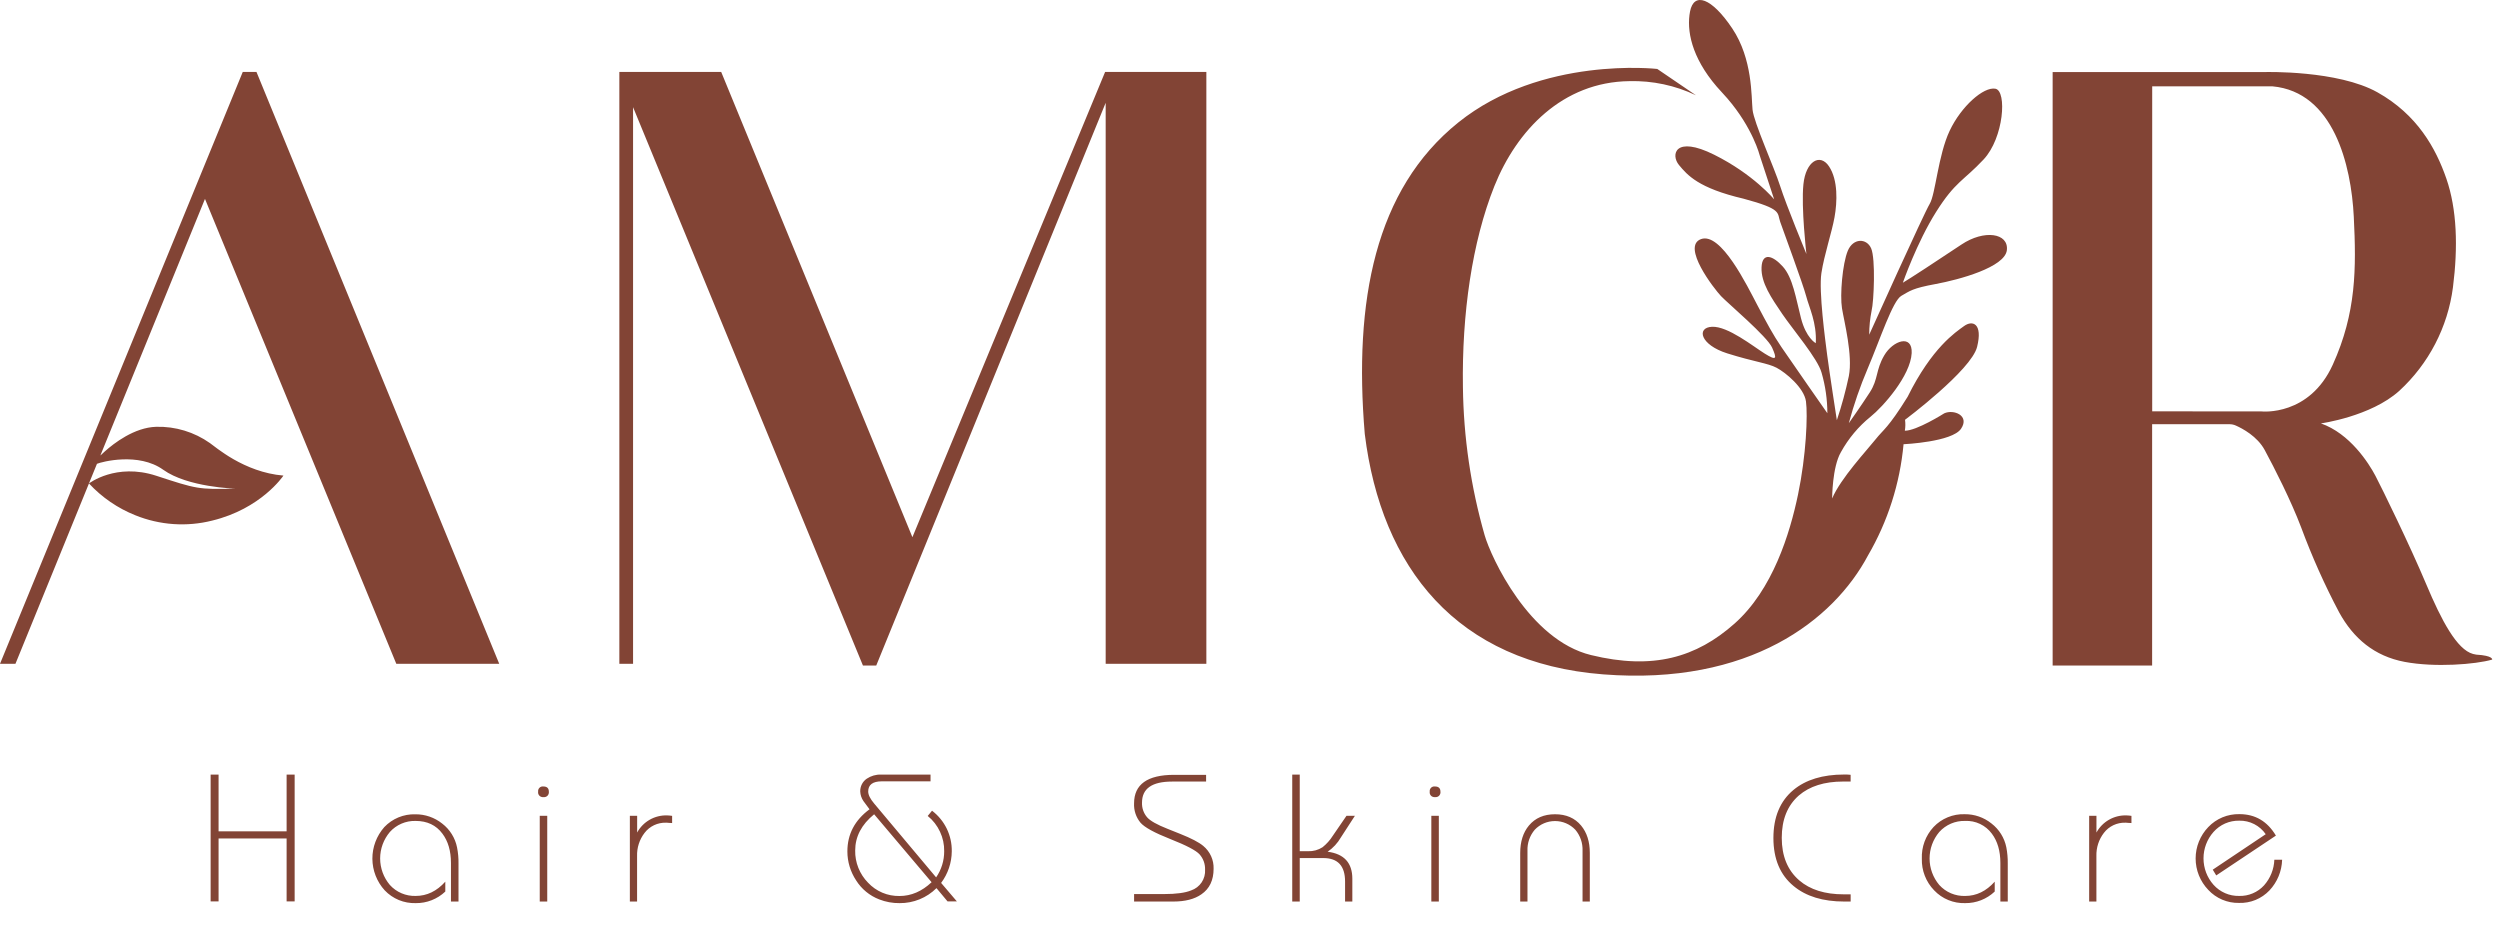 <svg width="107" height="40" viewBox="0 0 107 40" fill="none" xmlns="http://www.w3.org/2000/svg">
<g clip-path="url(#clip0_428_252)">
<path d="M17.777 34.852C18.194 34.848 18.6 34.989 18.926 35.249C19.255 35.501 19.481 35.864 19.562 36.27C19.607 36.499 19.628 36.731 19.624 36.964V38.586H19.301V36.935C19.301 36.422 19.179 36.005 18.936 35.681C18.666 35.317 18.284 35.136 17.788 35.136C17.581 35.13 17.375 35.169 17.185 35.251C16.994 35.333 16.824 35.455 16.686 35.609C16.418 35.926 16.27 36.328 16.27 36.743C16.271 37.158 16.418 37.559 16.686 37.876C16.825 38.03 16.996 38.152 17.188 38.233C17.378 38.314 17.585 38.352 17.792 38.346C18.273 38.346 18.695 38.142 19.059 37.735V38.158C18.717 38.482 18.263 38.66 17.792 38.654C17.545 38.661 17.299 38.616 17.07 38.522C16.842 38.427 16.635 38.286 16.465 38.106C16.129 37.737 15.942 37.257 15.938 36.758C15.935 36.259 16.117 35.775 16.447 35.401C16.617 35.221 16.824 35.079 17.053 34.984C17.282 34.89 17.529 34.844 17.777 34.852ZM39.827 33.441H37.743C37.354 33.441 37.159 33.586 37.159 33.877C37.159 34.02 37.245 34.192 37.417 34.395L40.066 37.552C40.293 37.223 40.413 36.832 40.411 36.433C40.416 36.144 40.355 35.858 40.232 35.597C40.11 35.335 39.931 35.104 39.706 34.923L39.891 34.698C40.158 34.902 40.375 35.165 40.522 35.468C40.668 35.77 40.742 36.103 40.736 36.439C40.732 36.926 40.572 37.399 40.28 37.789L40.954 38.58H40.555L40.081 38.012C39.874 38.218 39.628 38.381 39.357 38.491C39.087 38.601 38.796 38.657 38.504 38.654C38.205 38.658 37.908 38.603 37.629 38.494C37.221 38.336 36.874 38.051 36.642 37.681C36.398 37.312 36.267 36.879 36.268 36.438C36.268 35.704 36.584 35.104 37.216 34.637L36.955 34.286C36.872 34.165 36.824 34.024 36.818 33.877C36.815 33.769 36.839 33.661 36.888 33.565C36.937 33.469 37.01 33.388 37.099 33.327C37.279 33.207 37.492 33.145 37.709 33.152H39.827V33.441ZM84.085 34.848C84.502 34.843 84.909 34.983 85.234 35.244C85.563 35.496 85.79 35.859 85.871 36.266C85.915 36.494 85.935 36.726 85.932 36.959V38.586H85.616V36.937C85.616 36.423 85.495 36.006 85.252 35.682C85.12 35.503 84.947 35.36 84.747 35.265C84.547 35.169 84.326 35.125 84.105 35.136C83.897 35.13 83.691 35.169 83.501 35.251C83.311 35.333 83.139 35.455 83.001 35.609C82.733 35.926 82.586 36.328 82.586 36.743C82.586 37.158 82.733 37.56 83.001 37.877C83.14 38.031 83.312 38.153 83.503 38.234C83.694 38.315 83.901 38.353 84.108 38.347C84.588 38.347 85.01 38.143 85.374 37.735V38.158C85.032 38.482 84.579 38.659 84.108 38.654C83.861 38.661 83.615 38.617 83.387 38.522C83.158 38.428 82.952 38.287 82.782 38.107C82.609 37.929 82.472 37.716 82.382 37.484C82.291 37.252 82.248 37.005 82.255 36.756C82.245 36.508 82.283 36.26 82.369 36.026C82.455 35.793 82.586 35.579 82.755 35.397C82.925 35.216 83.132 35.074 83.361 34.98C83.591 34.885 83.837 34.84 84.085 34.848ZM95.848 34.845C96.523 34.845 97.043 35.151 97.409 35.764L94.855 37.468L94.706 37.222L96.973 35.704C96.847 35.521 96.678 35.373 96.481 35.272C96.283 35.17 96.062 35.12 95.84 35.125C95.632 35.121 95.426 35.162 95.235 35.245C95.045 35.329 94.876 35.453 94.738 35.608C94.462 35.92 94.31 36.322 94.31 36.738C94.31 37.155 94.462 37.557 94.738 37.869C94.876 38.023 95.045 38.145 95.233 38.227C95.422 38.31 95.627 38.35 95.833 38.346C96.033 38.352 96.233 38.315 96.417 38.236C96.602 38.158 96.767 38.041 96.902 37.893C97.172 37.589 97.327 37.201 97.342 36.796H97.675C97.661 37.286 97.469 37.753 97.133 38.11C96.965 38.286 96.762 38.425 96.537 38.518C96.312 38.61 96.071 38.653 95.828 38.645C95.582 38.65 95.338 38.602 95.111 38.506C94.885 38.41 94.681 38.267 94.514 38.087C94.167 37.725 93.973 37.244 93.973 36.743C93.973 36.242 94.167 35.761 94.514 35.399C94.685 35.219 94.892 35.077 95.122 34.981C95.352 34.886 95.599 34.84 95.848 34.845ZM23.422 38.586H23.101V34.915H23.422V38.586ZM28.767 34.919V35.226H28.756C28.725 35.226 28.682 35.226 28.627 35.219C28.571 35.211 28.53 35.211 28.506 35.211C28.329 35.206 28.154 35.243 27.994 35.318C27.835 35.394 27.695 35.506 27.588 35.647C27.369 35.931 27.256 36.282 27.267 36.641V38.586H26.958V34.916H27.27V35.632C27.395 35.403 27.581 35.213 27.808 35.084C28.034 34.955 28.292 34.891 28.553 34.899C28.624 34.901 28.696 34.908 28.767 34.919ZM51.621 33.451H50.162C49.306 33.451 48.878 33.751 48.878 34.352C48.869 34.579 48.945 34.801 49.092 34.975C49.222 35.129 49.52 35.297 49.982 35.478L50.517 35.692C50.984 35.878 51.312 36.049 51.499 36.205C51.643 36.324 51.758 36.474 51.835 36.644C51.912 36.813 51.948 36.999 51.942 37.185C51.942 37.673 51.768 38.038 51.419 38.277C51.126 38.483 50.724 38.586 50.214 38.586H48.539V38.266H49.822C50.34 38.266 50.727 38.214 50.982 38.109C51.166 38.047 51.323 37.925 51.431 37.765C51.538 37.604 51.59 37.412 51.577 37.219C51.585 36.98 51.501 36.746 51.342 36.567C51.193 36.401 50.778 36.183 50.096 35.914C49.413 35.645 48.985 35.41 48.812 35.21C48.621 34.978 48.524 34.684 48.538 34.384C48.538 33.571 49.109 33.164 50.25 33.163H51.621V33.451ZM55.629 36.432H55.985C56.205 36.44 56.422 36.381 56.606 36.261C56.778 36.123 56.926 35.958 57.043 35.772L57.63 34.916H57.99L57.391 35.84C57.25 36.084 57.056 36.294 56.823 36.454C57.528 36.545 57.88 36.931 57.88 37.61V38.586H57.569V37.73C57.569 37.06 57.259 36.725 56.638 36.725H55.629V38.586H55.308V33.152H55.629V36.432ZM61.582 38.586H61.261V34.915H61.582V38.586ZM66.555 34.85C67.03 34.85 67.401 35.01 67.669 35.331C67.919 35.632 68.044 36.024 68.044 36.508V38.586H67.733V36.414C67.746 36.085 67.636 35.763 67.423 35.512C67.311 35.394 67.175 35.301 67.026 35.237C66.877 35.173 66.717 35.141 66.555 35.141C66.392 35.141 66.232 35.173 66.083 35.237C65.934 35.301 65.799 35.395 65.688 35.512C65.474 35.763 65.363 36.085 65.376 36.414V38.586H65.065V36.508C65.065 36.022 65.19 35.63 65.439 35.331C65.708 35.01 66.08 34.85 66.555 34.85ZM78.927 33.15C79.02 33.148 79.114 33.152 79.207 33.162V33.45H78.882C78.084 33.45 77.453 33.649 76.99 34.047C76.502 34.475 76.259 35.08 76.259 35.86C76.259 36.641 76.508 37.248 77.008 37.68C77.472 38.079 78.106 38.278 78.91 38.277H79.208V38.586H78.936C78.023 38.586 77.3 38.365 76.767 37.923C76.191 37.449 75.903 36.764 75.902 35.868C75.902 34.972 76.188 34.286 76.759 33.81C77.289 33.371 78.012 33.15 78.927 33.15ZM91.226 34.919V35.226H91.215C91.184 35.226 91.141 35.226 91.085 35.219C91.03 35.211 90.99 35.211 90.965 35.211C90.788 35.206 90.613 35.243 90.453 35.318C90.294 35.394 90.154 35.506 90.047 35.647C89.828 35.931 89.715 36.282 89.726 36.641V38.586H89.416V34.916H89.728V35.632C89.853 35.403 90.04 35.213 90.267 35.084C90.493 34.955 90.751 34.891 91.012 34.899C91.083 34.901 91.155 34.908 91.226 34.919ZM9.355 35.582H12.267V33.152H12.611V38.58H12.267V35.887H9.355V38.58H9.015V33.152H9.355V35.582ZM37.413 34.851C36.873 35.291 36.602 35.808 36.602 36.402C36.597 36.656 36.644 36.91 36.738 37.145C36.833 37.381 36.972 37.596 37.15 37.777C37.322 37.962 37.532 38.109 37.764 38.207C37.996 38.306 38.247 38.353 38.499 38.349C38.998 38.349 39.456 38.152 39.872 37.759L37.413 34.851ZM23.256 33.661C23.413 33.661 23.491 33.736 23.491 33.885C23.495 33.916 23.492 33.948 23.481 33.978C23.471 34.009 23.454 34.036 23.432 34.059C23.409 34.081 23.381 34.099 23.351 34.108C23.32 34.118 23.288 34.121 23.256 34.116C23.225 34.12 23.193 34.116 23.164 34.105C23.135 34.095 23.108 34.078 23.087 34.056C23.065 34.033 23.049 34.006 23.039 33.977C23.03 33.947 23.027 33.916 23.032 33.885C23.028 33.854 23.031 33.823 23.041 33.794C23.051 33.765 23.067 33.738 23.089 33.717C23.11 33.695 23.137 33.679 23.166 33.669C23.195 33.659 23.226 33.657 23.256 33.661ZM61.416 33.661C61.573 33.661 61.651 33.736 61.651 33.885C61.656 33.916 61.652 33.948 61.642 33.978C61.631 34.009 61.614 34.036 61.592 34.059C61.569 34.081 61.541 34.099 61.511 34.108C61.48 34.118 61.448 34.121 61.416 34.116C61.385 34.12 61.354 34.116 61.324 34.105C61.295 34.095 61.268 34.078 61.246 34.056C61.225 34.033 61.209 34.006 61.199 33.977C61.19 33.947 61.188 33.916 61.192 33.885C61.188 33.854 61.191 33.823 61.201 33.794C61.211 33.765 61.227 33.738 61.248 33.717C61.27 33.695 61.297 33.679 61.326 33.669C61.355 33.659 61.386 33.657 61.416 33.661ZM72.334 0.49C72.5 -0.358 73.258 -0.098 74.139 1.215C75.019 2.527 74.953 4.144 75.009 4.694C75.064 5.244 75.929 7.145 76.193 7.971C76.456 8.793 77.305 10.851 77.314 10.871C77.312 10.855 77.085 8.876 77.186 7.889C77.286 6.898 77.901 6.54 78.286 7.127C78.671 7.714 78.636 8.641 78.517 9.302C78.397 9.963 78.075 10.909 77.956 11.688C77.837 12.468 78.122 14.561 78.204 15.203C78.287 15.845 78.617 17.985 78.617 17.985C78.824 17.365 78.996 16.733 79.131 16.094C79.305 15.204 78.929 13.765 78.837 13.194C78.745 12.624 78.857 11.284 79.086 10.733C79.315 10.182 79.893 10.188 80.086 10.632C80.278 11.076 80.204 12.902 80.103 13.307C80.036 13.642 80.002 13.983 80.002 14.325C80.066 14.183 82.341 9.139 82.591 8.726C82.841 8.312 82.95 6.645 83.446 5.596C83.943 4.546 84.897 3.705 85.402 3.797C85.907 3.889 85.764 5.902 84.897 6.826C84.031 7.75 83.69 7.761 82.864 9.072C82.038 10.384 81.442 12.101 81.442 12.101C81.653 11.982 82.976 11.119 83.948 10.468C84.921 9.816 85.975 9.972 85.894 10.706C85.811 11.44 83.846 11.972 82.846 12.156C81.846 12.34 81.749 12.45 81.378 12.661C81.007 12.873 80.479 14.497 79.938 15.772C79.614 16.533 79.343 17.315 79.129 18.113C79.129 18.113 79.662 17.359 80.029 16.791C80.396 16.223 80.274 15.848 80.644 15.213C81.013 14.577 81.858 14.285 81.82 15.112C81.77 16.085 80.593 17.409 80.058 17.837C79.541 18.255 79.112 18.77 78.791 19.352C78.416 19.995 78.416 21.335 78.416 21.335C78.772 20.481 79.921 19.251 80.269 18.811C80.618 18.37 80.801 18.342 81.645 16.984C82.692 14.873 83.694 14.223 84.061 13.956C84.427 13.69 84.868 13.845 84.62 14.846C84.372 15.846 81.535 17.967 81.535 17.967C81.556 18.122 81.554 18.28 81.527 18.435C82.029 18.439 83.198 17.701 83.215 17.69C83.611 17.508 84.318 17.782 83.932 18.352C83.548 18.916 81.503 19.011 81.472 19.013C81.318 20.691 80.799 22.317 79.95 23.773C78.481 26.539 74.882 29.352 68.617 28.863C62.352 28.374 59.121 24.311 58.412 18.572C57.934 12.882 58.852 8.107 62.413 5.244C65.974 2.381 70.931 2.951 70.931 2.951L72.587 4.078C71.7 3.655 70.725 3.448 69.742 3.473C66.878 3.505 64.913 5.581 63.959 7.967C63.005 10.353 62.564 13.437 62.613 16.569C62.639 18.714 62.952 20.846 63.543 22.908C63.816 23.851 65.44 27.389 68.096 28.037C70.751 28.685 72.606 28.139 74.239 26.689C75.873 25.24 76.607 22.835 76.956 21.165C77.305 19.495 77.376 17.767 77.296 17.182C77.216 16.596 76.424 15.942 76.038 15.74C75.652 15.538 75.094 15.492 73.928 15.125C72.761 14.758 72.598 14.015 73.276 13.986C73.955 13.958 75.02 14.814 75.533 15.135C76.047 15.456 76.058 15.354 75.846 14.877C75.634 14.4 73.957 12.987 73.661 12.675C73.365 12.362 71.95 10.542 72.805 10.233C73.661 9.925 74.779 12.233 75.21 13.051C75.641 13.868 75.88 14.317 76.247 14.858C76.612 15.398 78.198 17.667 78.211 17.686C78.21 17.099 78.127 16.515 77.963 15.951C77.798 15.346 76.728 14.097 76.274 13.427C75.821 12.757 75.366 12.105 75.394 11.444C75.421 10.784 75.872 10.931 76.303 11.408C76.734 11.885 76.863 12.764 77.083 13.62C77.301 14.465 77.705 14.684 77.716 14.689C77.762 13.808 77.432 13.167 77.303 12.671C77.173 12.174 76.33 9.889 76.192 9.494C76.054 9.099 76.293 8.953 74.623 8.504C72.688 8.051 72.219 7.494 71.86 7.062C71.502 6.631 71.677 5.782 73.364 6.621C75.052 7.461 75.933 8.531 75.933 8.531L75.318 6.658C75.318 6.658 75.028 5.488 73.933 4.215L73.474 3.705C72.388 2.438 72.179 1.286 72.334 0.49ZM39.051 22.992L47.299 3.079H51.632V28.411H47.323V4.4L37.503 28.485H36.934L27.095 4.587V28.411H26.508V3.079H30.867L39.051 22.992ZM96.946 3.084C96.946 3.084 100.055 2.998 101.756 3.952C103.457 4.906 104.252 6.338 104.705 7.647C105.158 8.957 105.207 10.573 104.986 12.299C104.765 14.001 103.95 15.571 102.686 16.731C101.466 17.829 99.335 18.122 99.335 18.122C100.574 18.554 101.382 19.821 101.667 20.362C101.952 20.904 103.144 23.344 103.843 25.006C104.498 26.564 105.157 27.803 105.845 27.989L105.982 28.018C106.712 28.061 106.666 28.227 106.665 28.231C105.956 28.436 104.219 28.574 102.921 28.329C101.623 28.084 100.73 27.326 100.117 26.212C99.495 25.037 98.952 23.821 98.49 22.574C98.049 21.411 97.347 20.035 96.931 19.264C96.612 18.673 95.974 18.338 95.692 18.213C95.608 18.175 95.516 18.156 95.423 18.156H92.111V28.485H87.853V3.084H96.946ZM21.367 28.411H16.962L8.773 8.513L4.295 19.496L4.49 19.317C4.87 18.977 5.747 18.294 6.686 18.267C7.507 18.245 8.314 18.49 8.985 18.964C9.206 19.11 10.43 20.212 12.131 20.355C12.111 20.385 11.172 21.774 9.083 22.281C7.99 22.558 6.838 22.477 5.793 22.054C5.038 21.753 4.36 21.288 3.808 20.692C3.808 20.692 4.96 19.799 6.686 20.362C8.411 20.926 8.485 20.957 10.081 20.913C10.059 20.913 8.038 20.86 6.985 20.105C5.927 19.347 4.346 19.767 4.15 19.851L0.661 28.411H0L10.39 3.079H10.977L21.367 28.411ZM92.114 3.695V17.605L96.796 17.609C96.827 17.613 98.844 17.813 99.843 15.609C100.85 13.388 100.852 11.497 100.742 9.276C100.632 7.055 99.874 3.934 97.261 3.695H92.114Z" fill="#824435"/>
</g>
<defs>
<clipPath id="clip0_428_252">
<rect width="106.667" height="40" fill="white"/>
</clipPath>
</defs>
</svg>
